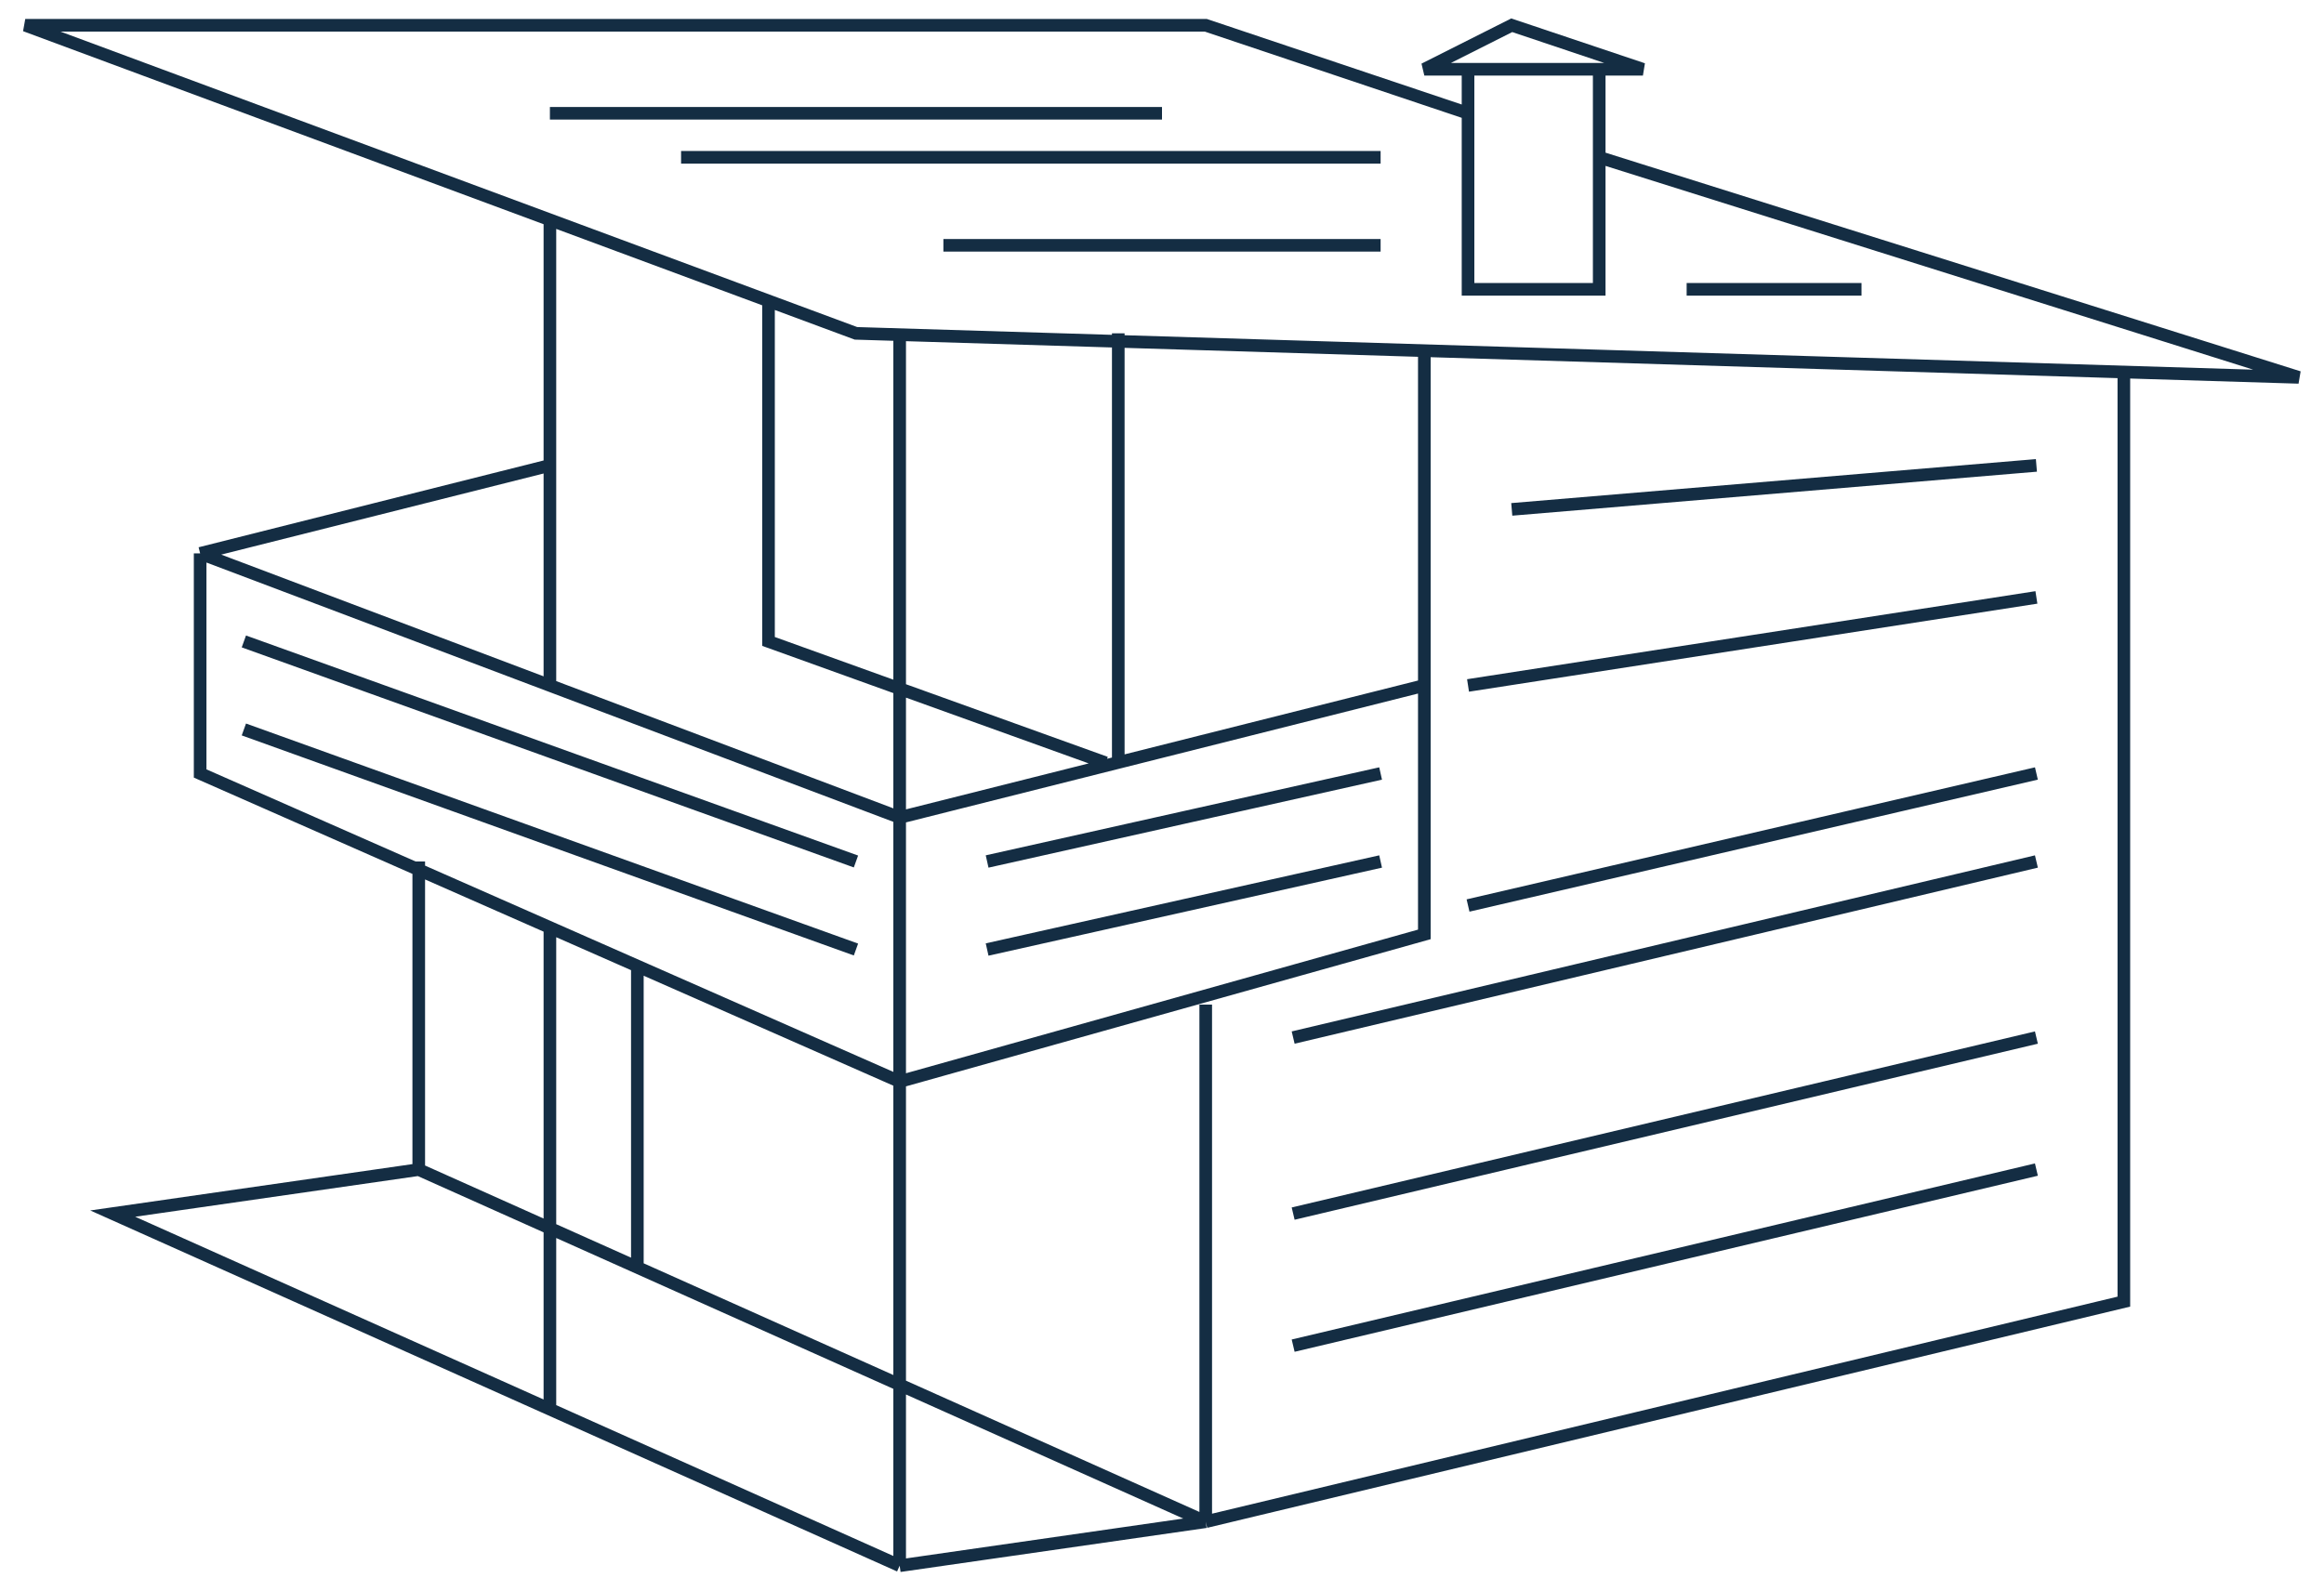 <?xml version="1.0" encoding="UTF-8"?> <svg xmlns="http://www.w3.org/2000/svg" width="92" height="63" viewBox="0 0 92 63" fill="none"> <path d="M59.846 20.171L80.615 18.429M58.115 27.143L80.615 23.657M58.115 35.857L80.615 30.629M51.192 48.057L80.615 41.086M51.192 53.286L80.615 46.314M51.192 41.086L80.615 34.114M21.769 4.486H46M26.962 6.229H54.654M37.346 9.714H54.654M66.769 11.457H73.692M63.308 6.229L91 14.943L33.885 13.2L1 1H47.731L58.115 4.486M21.769 8.611V27.143M21.769 27.143L7.923 21.914M21.769 27.143L35.615 32.371L56.385 27.143M21.769 36.613V55.914M35.615 13.2V62M35.615 62L4.462 48.057L16.577 46.314M35.615 62L47.731 60.257M7.923 21.914V30.629L35.615 42.829L56.385 37.001V27.143M7.923 21.914L21.769 18.429M56.385 13.84V27.143M16.577 34.114V46.314M16.577 46.314L47.731 60.257M47.731 60.257V39.782M47.731 60.257L84.077 51.543V14.943M58.115 2.743H63.308M58.115 2.743V11.457H63.308V2.743M58.115 2.743H56.385L59.846 1L65.038 2.743H63.308M30.423 11.811V25.4L43.769 30.206M44.269 30.206V13.2M25.231 38.166V50.222M9.654 25.4L33.885 34.114M9.654 28.886L33.885 37.6M39.077 34.114L54.654 30.629M39.077 37.6L54.654 34.114" stroke="#142D43" stroke-width="0.5"></path> </svg> 